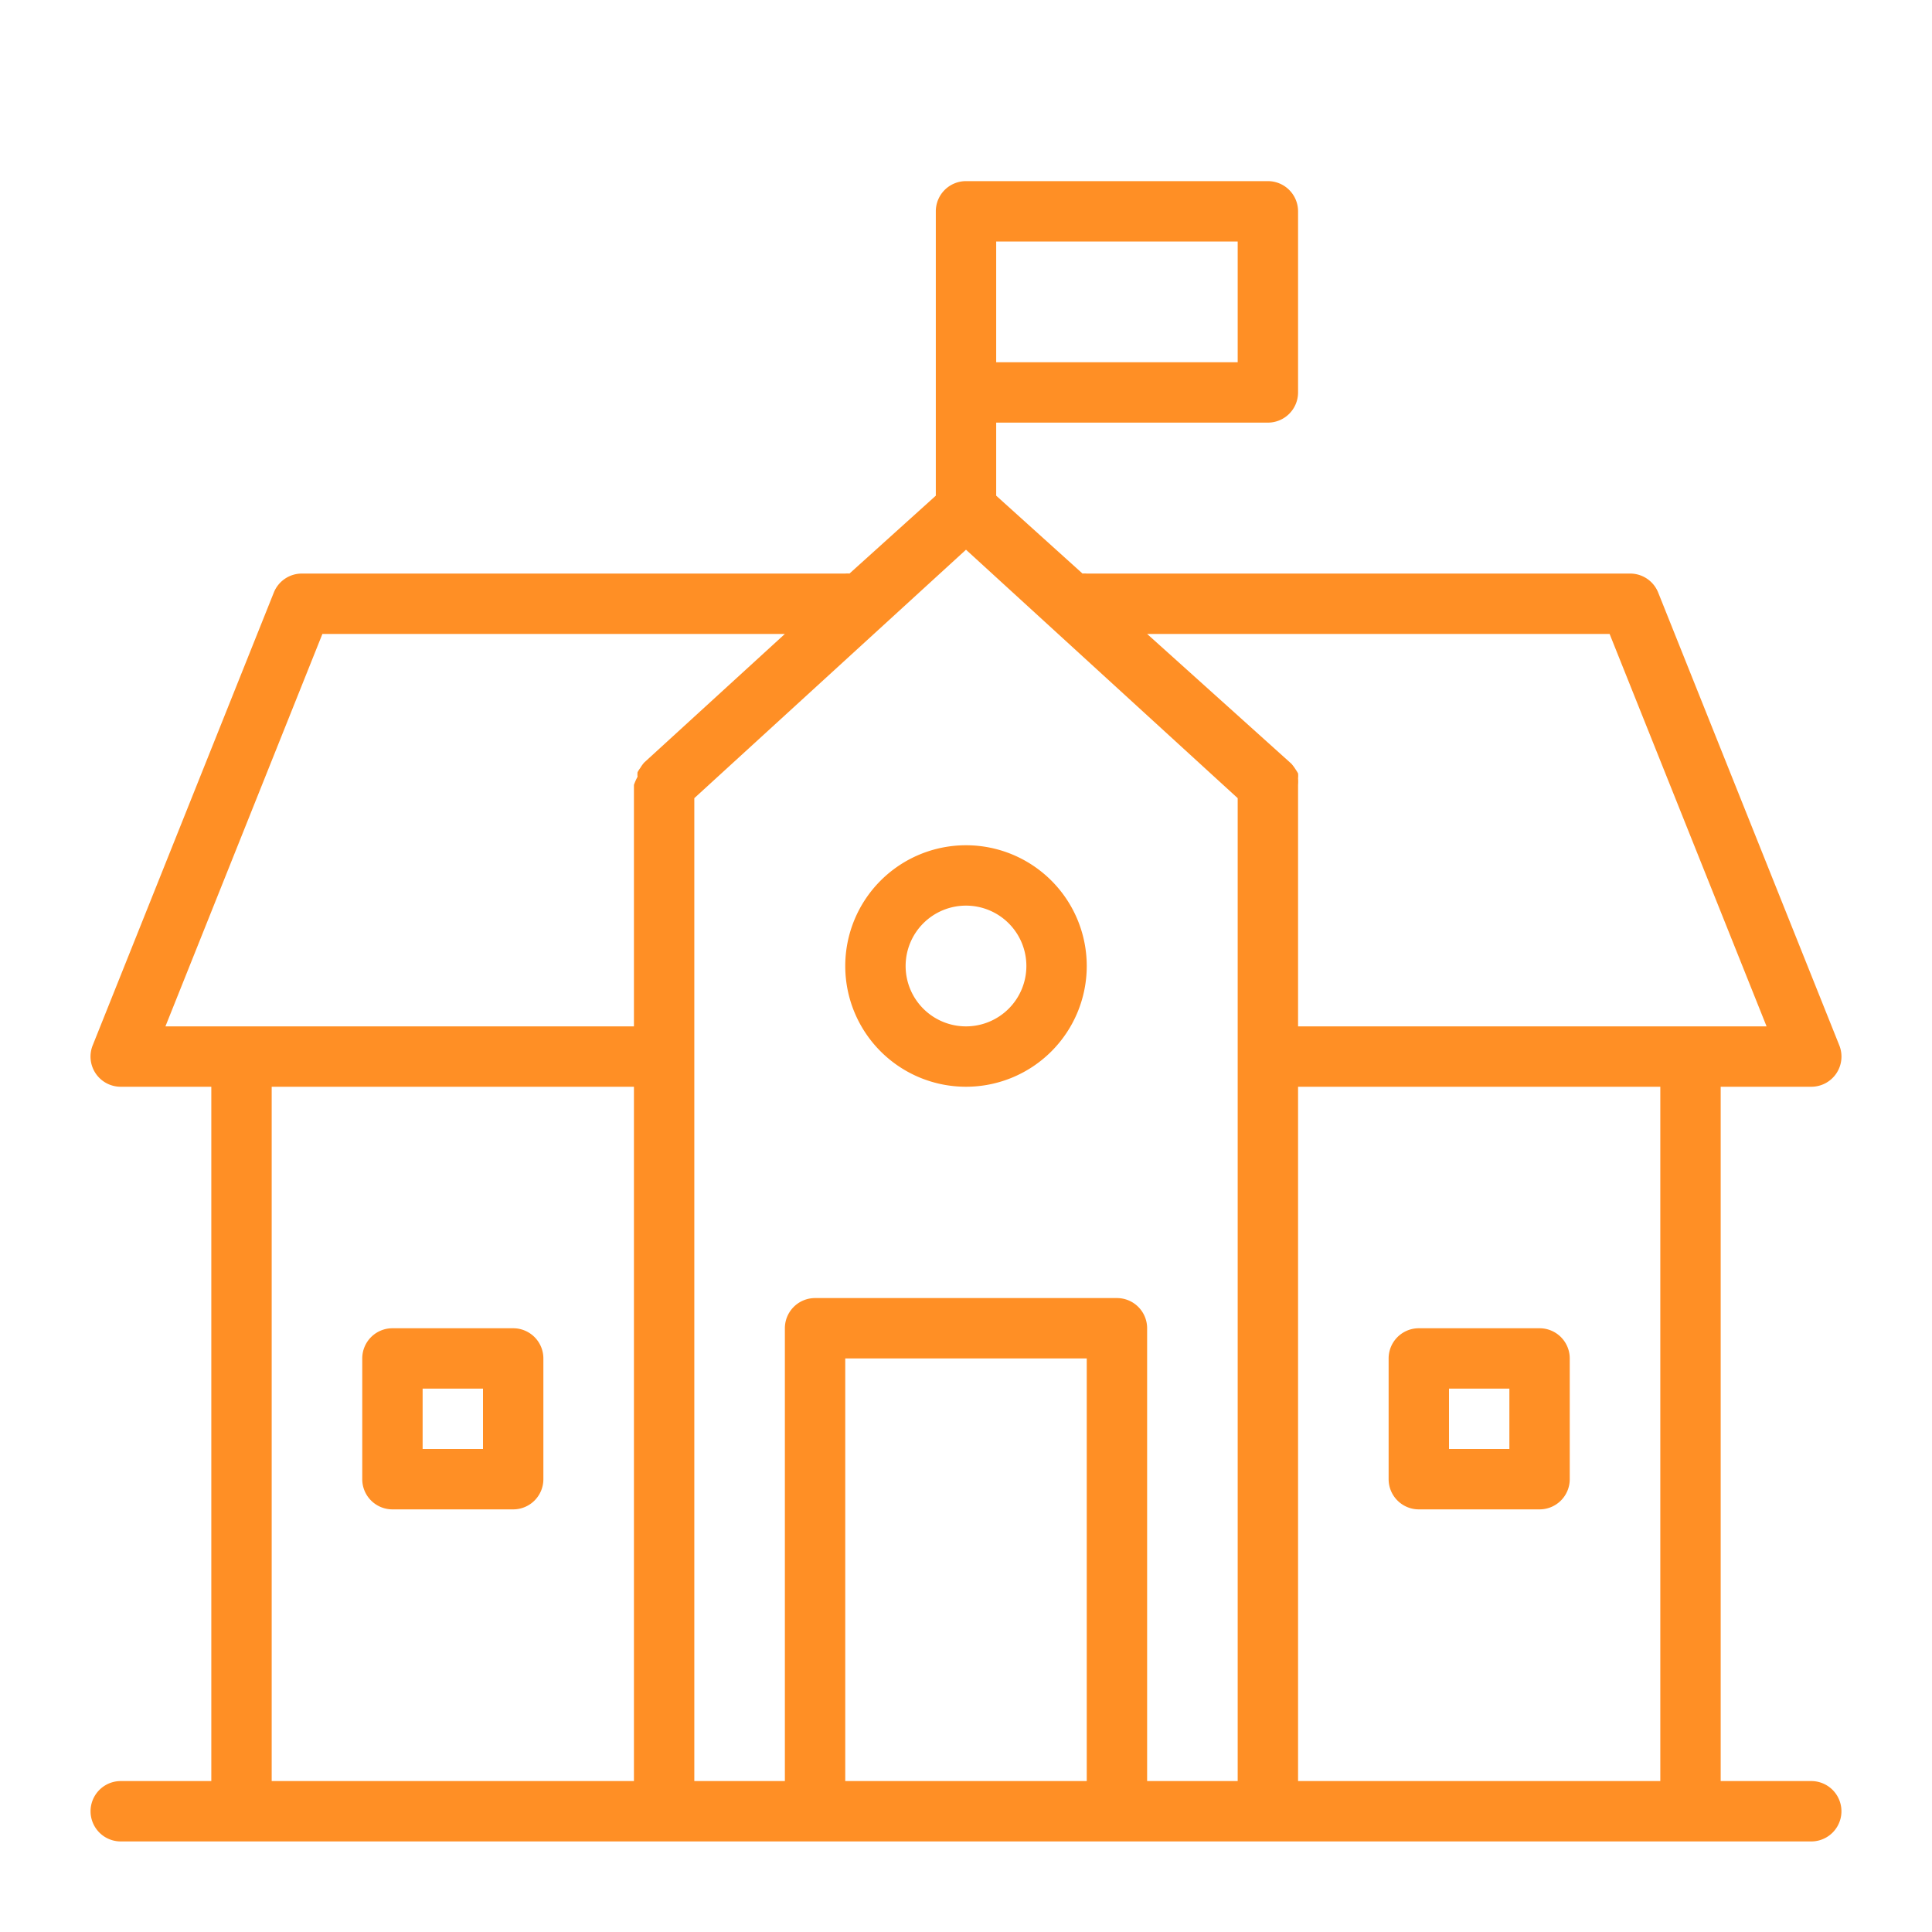 <svg viewBox="0 0 64 64" xmlns="http://www.w3.org/2000/svg"><title></title><g id="School"><path d="M60,59H57V36h3a1,1,0,0,0,.83-.44,1,1,0,0,0,.1-.93l-6-15A1,1,0,0,0,54,19H36a.7.7,0,0,0-.14,0L33,16.42V14h9a1,1,0,0,0,1-1V7a1,1,0,0,0-1-1H32a1,1,0,0,0-1,1v9.42L28.14,19A.7.7,0,0,0,28,19H10a1,1,0,0,0-.93.63l-6,15a1,1,0,0,0,.1.93A1,1,0,0,0,4,36H7V59H4a1,1,0,0,0,0,2H60a1,1,0,0,0,0-2ZM53.32,21l5.2,13H43V26a1.42,1.42,0,0,0,0-.22.75.75,0,0,0,0-.16,1.48,1.48,0,0,0-.08-.13,1.56,1.56,0,0,0-.14-.19l0,0L38,21ZM33,8h8v4H33ZM10.68,21H26l-4.66,4.26,0,0a1.18,1.18,0,0,0-.13.18,1.1,1.1,0,0,0-.09.14.66.66,0,0,0,0,.15A1.89,1.89,0,0,0,21,26v8H5.48ZM9,36H21V59H9ZM28,59V45h8V59Zm10,0V44a1,1,0,0,0-1-1H27a1,1,0,0,0-1,1V59H23V26.44l9-8.23,9,8.23V59Zm5,0V36H55V59Z" fill="#ff8f25" opacity="1" original-fill="#000000"></path><path d="M17,44H13a1,1,0,0,0-1,1v4a1,1,0,0,0,1,1h4a1,1,0,0,0,1-1V45A1,1,0,0,0,17,44Zm-1,4H14V46h2Z" fill="#ff8f25" opacity="1" original-fill="#000000"></path><path d="M51,44H47a1,1,0,0,0-1,1v4a1,1,0,0,0,1,1h4a1,1,0,0,0,1-1V45A1,1,0,0,0,51,44Zm-1,4H48V46h2Z" fill="#ff8f25" opacity="1" original-fill="#000000"></path><path d="M32,28a4,4,0,1,0,4,4A4,4,0,0,0,32,28Zm0,6a2,2,0,1,1,2-2A2,2,0,0,1,32,34Z" fill="#ff8f25" opacity="1" original-fill="#000000"></path></g></svg>